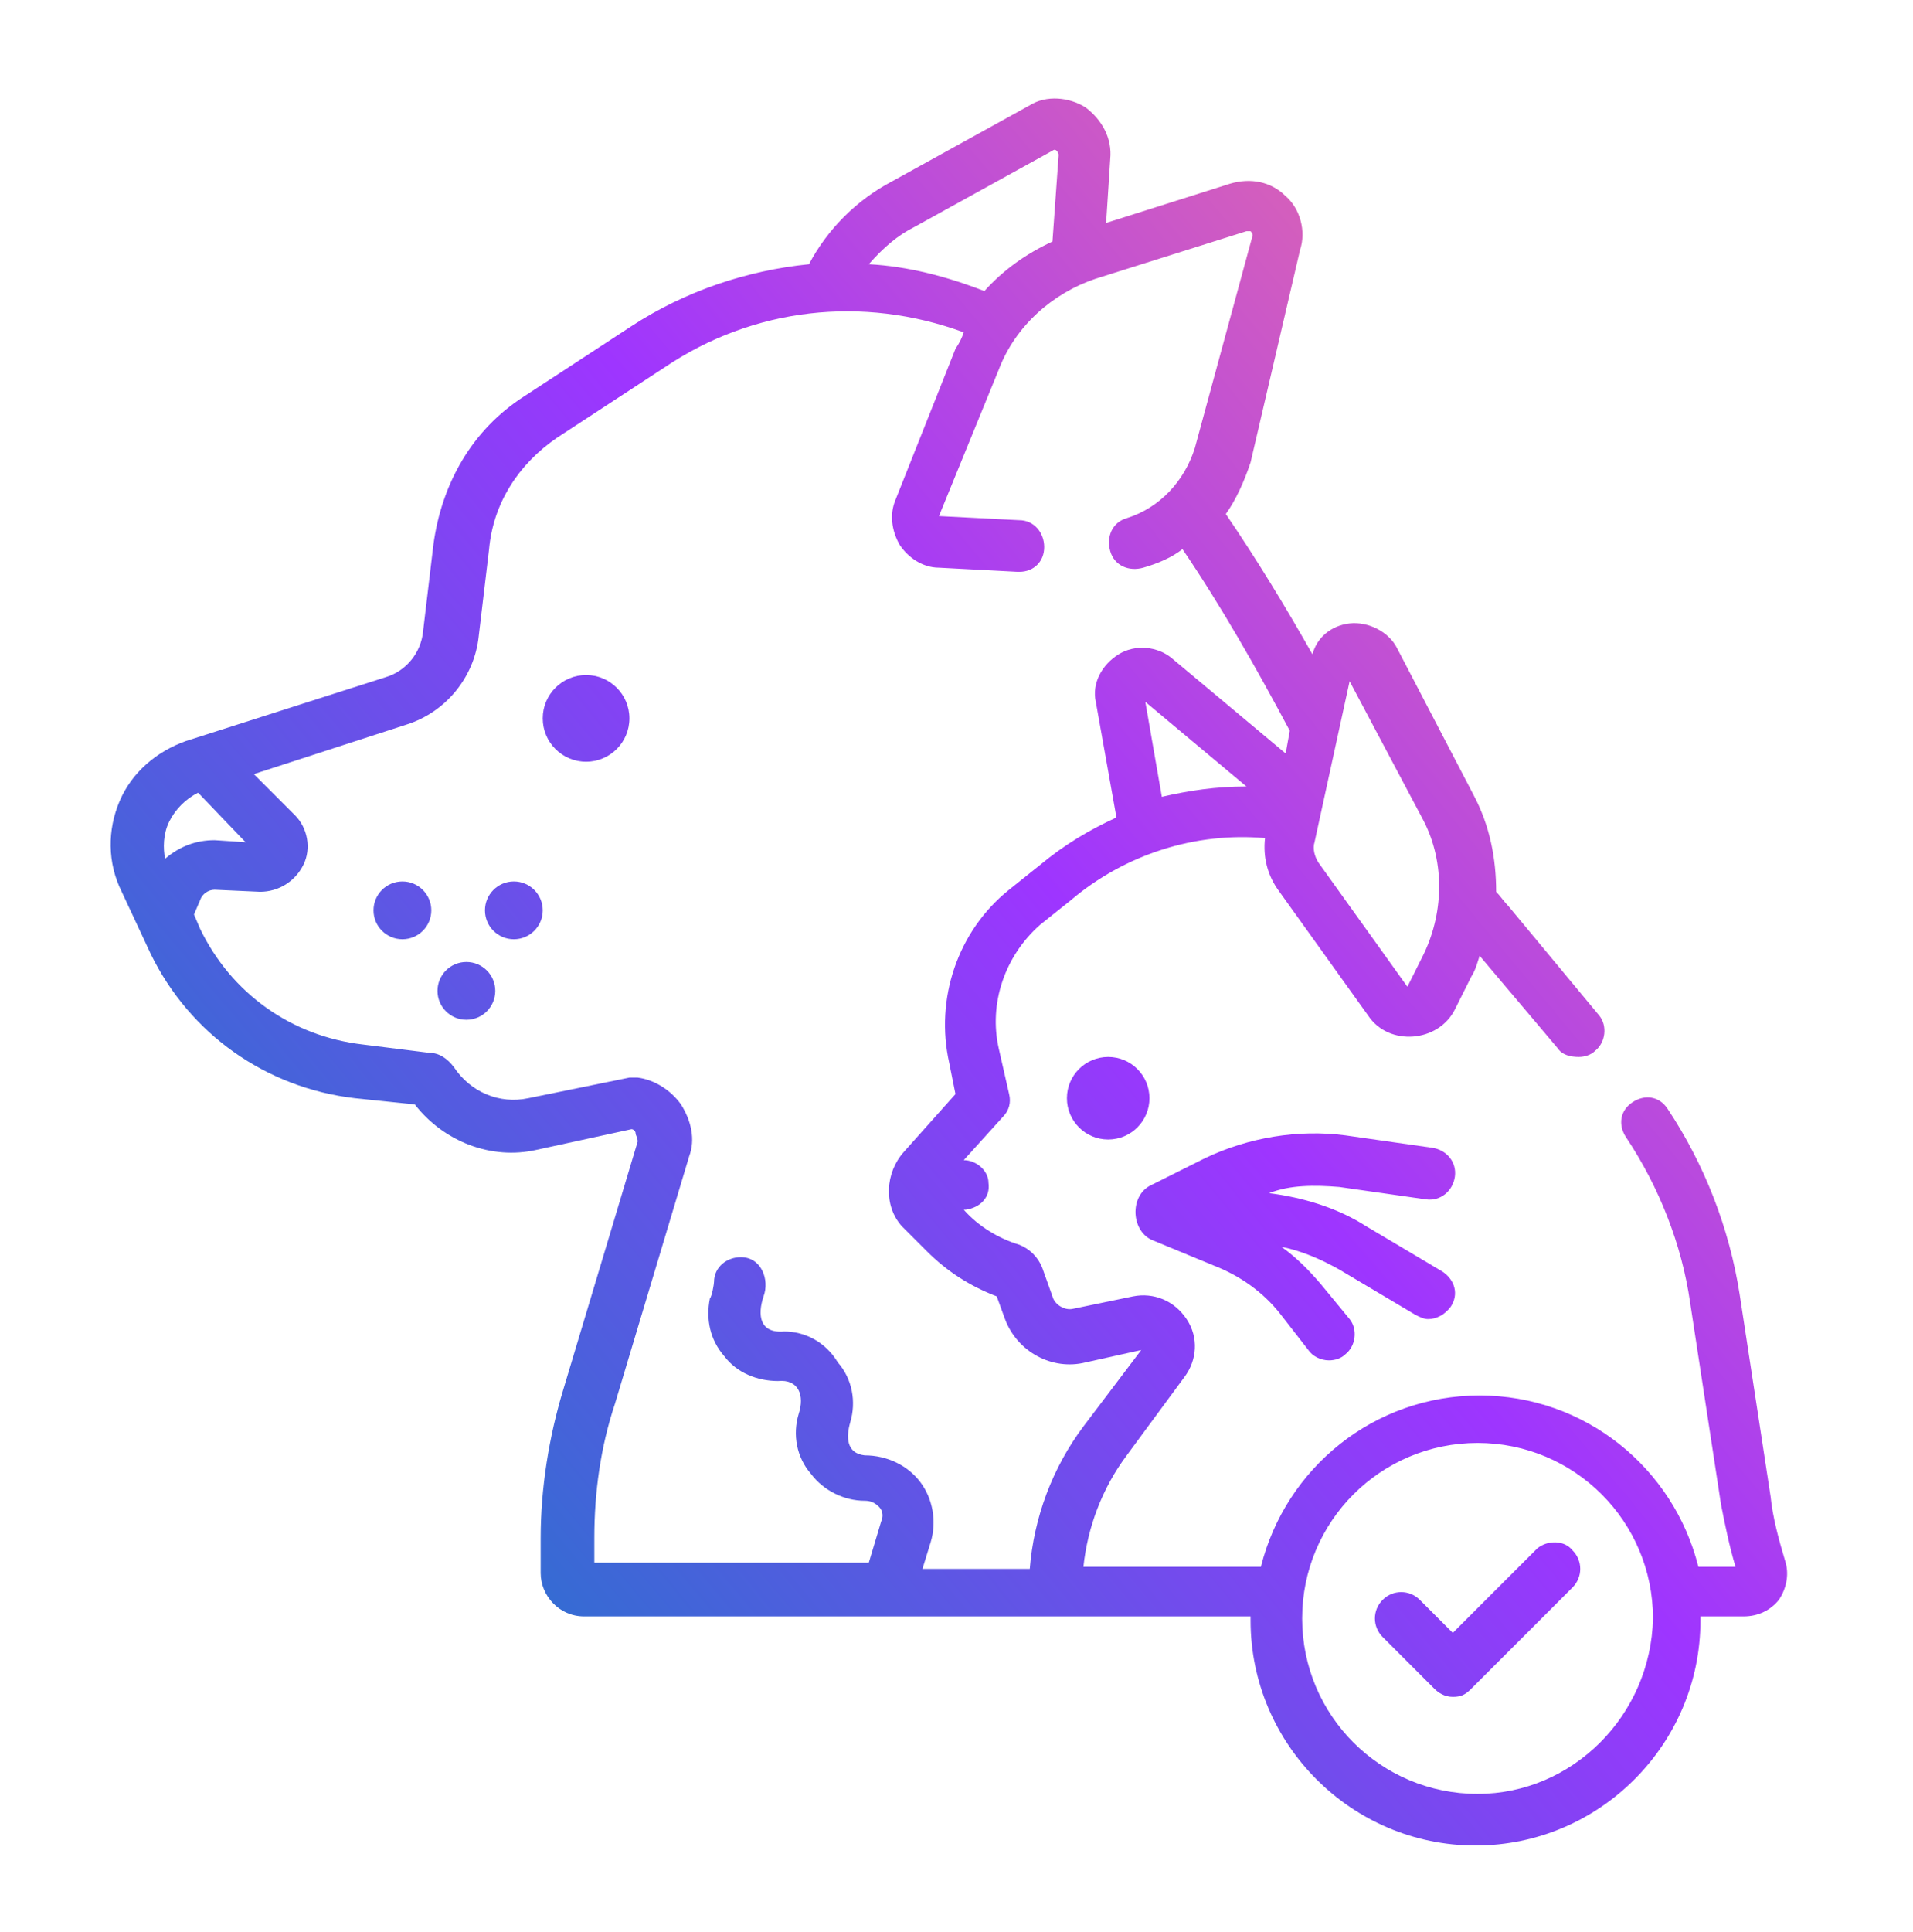 <?xml version="1.0" encoding="UTF-8"?> <!-- Generator: Adobe Illustrator 28.4.1, SVG Export Plug-In . SVG Version: 6.00 Build 0) --> <svg xmlns="http://www.w3.org/2000/svg" xmlns:xlink="http://www.w3.org/1999/xlink" version="1.1" id="Capa_1" x="0px" y="0px" viewBox="0 0 92.7 93.6" style="enable-background:new 0 0 92.7 93.6;" xml:space="preserve"> <style type="text/css"> .st0{fill:url(#SVGID_1_);} .st1{fill:url(#SVGID_00000017506111650428149800000011895639677249313204_);} .st2{fill:url(#SVGID_00000183210846733075530360000010154192665225714084_);} .st3{fill:url(#SVGID_00000147204120099700874210000006544669903169577142_);} .st4{fill:url(#SVGID_00000080193437276734301440000015097382937922893458_);} .st5{fill:url(#SVGID_00000023979472853604015900000002956396569956838318_);} .st6{fill:url(#SVGID_00000170984943423716240720000015662531193321351566_);} .st7{fill:url(#SVGID_00000171707564322705230700000014583372011996984198_);} </style> <g> <linearGradient id="SVGID_1_" gradientUnits="userSpaceOnUse" x1="12.863" y1="85.691" x2="98.094" y2="14.428"> <stop offset="0" style="stop-color:#0D80C2"></stop> <stop offset="9.435830e-06" style="stop-color:#0D80C2"></stop> <stop offset="0.509" style="stop-color:#9E35FF"></stop> <stop offset="1" style="stop-color:#FF8087"></stop> </linearGradient> <path class="st0" d="M86.5,75.6c-0.3-1-0.6-2.1-0.7-3.1l-1.5-9.8c-0.5-3.2-1.7-6.3-3.5-9c-0.4-0.6-1.1-0.7-1.7-0.3 c-0.6,0.4-0.7,1.1-0.3,1.7c1.6,2.4,2.7,5.2,3.1,8l1.5,9.8c0.2,1,0.4,2,0.7,3h-1.8c-1.2-4.8-5.5-8.3-10.6-8.3s-9.4,3.5-10.6,8.3 h-8.6c0.2-1.9,0.9-3.8,2.1-5.4l2.8-3.8c0.6-0.8,0.7-1.9,0.1-2.8c-0.6-0.9-1.6-1.3-2.6-1.1L52,63.4c-0.4,0.1-0.9-0.2-1-0.6l-0.5-1.4 c-0.2-0.5-0.6-0.9-1.1-1.1c-1-0.3-2-0.9-2.7-1.7l0,0l0.1,0c0.7-0.1,1.2-0.6,1.1-1.3c0-0.6-0.6-1.1-1.2-1.1l1.9-2.1 c0.3-0.3,0.4-0.7,0.3-1.1l-0.5-2.2c-0.5-2.2,0.3-4.5,2-6l1.5-1.2c2.6-2.2,6-3.3,9.4-3c-0.1,0.9,0.1,1.8,0.7,2.6l4.3,6 c1,1.5,3.4,1.3,4.2-0.3l0.8-1.6c0.2-0.3,0.3-0.7,0.4-1l3.8,4.5c0.2,0.3,0.6,0.4,1,0.4c0.3,0,0.6-0.1,0.8-0.3 c0.5-0.4,0.6-1.2,0.2-1.7l-4.4-5.3c-0.2-0.2-0.4-0.5-0.6-0.7c0-1.6-0.3-3.2-1.1-4.7l-3.7-7.1c-0.4-0.8-1.4-1.3-2.3-1.2 c-0.9,0.1-1.6,0.7-1.8,1.5c-1.3-2.3-2.7-4.6-4.2-6.8c0.5-0.7,0.9-1.6,1.2-2.5L63,12.1c0.3-0.9,0-2-0.7-2.6 c-0.7-0.7-1.7-0.9-2.7-0.6l-6,1.9l0.2-3.1c0.1-1-0.4-1.9-1.2-2.5c-0.8-0.5-1.9-0.6-2.7-0.1l-6.7,3.7c-1.7,0.9-3.1,2.3-4,4 c-3,0.3-6,1.3-8.6,3l-5.2,3.4c-2.5,1.6-4,4.2-4.4,7.2l-0.5,4.2c-0.1,1-0.8,1.9-1.8,2.2l-9.7,3.1c-1.4,0.5-2.6,1.5-3.2,2.9 c-0.6,1.4-0.6,3,0.1,4.4l1.4,3c1.9,3.9,5.6,6.5,9.9,7l2.9,0.3c1.4,1.8,3.7,2.7,5.9,2.2l4.6-1c0.1,0,0.2,0.1,0.2,0.2 c0,0.1,0.1,0.2,0.1,0.4l-3.6,12c-0.7,2.3-1.1,4.8-1.1,7.2v1.7c0,1.1,0.9,2.1,2.1,2.1h32.3c0,0.1,0,0.1,0,0.2 c0,6,4.9,10.9,10.9,10.9c6,0,10.9-4.9,10.9-10.9c0-0.1,0-0.1,0-0.2h2.1c0.7,0,1.3-0.3,1.7-0.8C86.6,76.9,86.7,76.2,86.5,75.6 L86.5,75.6z M56.3,38.6L55.5,34l4.9,4.1C58.9,38.1,57.6,38.3,56.3,38.6z M65.4,33l3.5,6.6c1.1,2,1.1,4.5,0.1,6.6l-0.8,1.6l-4.3-6 c-0.2-0.3-0.3-0.7-0.2-1L65.4,33z M44.3,11l6.7-3.7c0,0,0.1-0.1,0.2,0c0.1,0.1,0.1,0.2,0.1,0.2l-0.3,4.2c-1.3,0.6-2.4,1.4-3.3,2.4 c-1.8-0.7-3.7-1.2-5.6-1.3C42.8,12,43.5,11.4,44.3,11L44.3,11z M8.2,39.8c0.3-0.6,0.8-1.1,1.4-1.4l2.3,2.4l-1.5-0.1 c-0.9,0-1.7,0.3-2.4,0.9C7.9,41.1,7.9,40.4,8.2,39.8z M28.8,74.5c0-2.2,0.3-4.4,1-6.5l3.6-12c0.3-0.8,0.1-1.7-0.4-2.5 c-0.5-0.7-1.3-1.2-2.1-1.3c-0.1,0-0.3,0-0.4,0l-4.9,1c-1.4,0.3-2.8-0.3-3.6-1.5c-0.3-0.4-0.7-0.7-1.2-0.7l-3.2-0.4 c-3.5-0.4-6.4-2.5-7.9-5.6l-0.3-0.7l0.3-0.7c0.1-0.3,0.4-0.5,0.7-0.5l2.2,0.1c0.9,0,1.7-0.5,2.1-1.3c0.4-0.8,0.2-1.8-0.4-2.4l-2-2 l7.4-2.4c1.9-0.6,3.3-2.3,3.5-4.3l0.5-4.2c0.2-2.2,1.4-4.1,3.3-5.4l5.2-3.4c4.3-2.9,9.6-3.5,14.5-1.7c-0.1,0.3-0.2,0.5-0.4,0.8 l-2.9,7.3c-0.3,0.7-0.2,1.5,0.2,2.2c0.4,0.6,1.1,1.1,1.9,1.1l3.8,0.2c0,0,0,0,0.1,0c0.7,0,1.2-0.5,1.2-1.2c0-0.7-0.5-1.3-1.2-1.3 L45.5,25l2.9-7.1c0.8-2.1,2.6-3.7,4.7-4.4l7.3-2.3c0,0,0.1,0,0.2,0c0.1,0.1,0.1,0.2,0.1,0.2l-2.8,10.3c-0.5,1.6-1.7,2.9-3.3,3.4 c-0.7,0.2-1,0.9-0.8,1.6c0.2,0.7,0.9,1,1.6,0.8c0.7-0.2,1.4-0.5,1.9-0.9c1.9,2.8,3.6,5.8,5.2,8.8c0,0,0,0,0,0l-0.2,1.1l-5.5-4.6 c-0.7-0.6-1.8-0.7-2.6-0.2c-0.8,0.5-1.3,1.4-1.1,2.3l1,5.6c-1.3,0.6-2.5,1.3-3.7,2.3l-1.5,1.2c-2.5,2-3.6,5.3-2.9,8.4l0.3,1.5 l-2.5,2.8c-0.9,1-1,2.6-0.1,3.6l1.2,1.2c1,1,2.1,1.7,3.4,2.2l0.4,1.1c0.6,1.6,2.3,2.5,3.9,2.1l2.7-0.6l-2.8,3.7 c-1.5,2-2.4,4.4-2.6,6.9h-5.2l0.4-1.3c0.3-1,0.1-2.1-0.5-2.9c-0.6-0.8-1.6-1.3-2.7-1.3c-0.9-0.1-0.9-0.9-0.7-1.6 c0.3-1,0.1-2.1-0.6-2.9C40,65,39,64.5,38,64.5c-1.2,0.1-1.3-0.8-1-1.7c0.3-0.8-0.1-1.9-1.1-1.9c-0.7,0-1.3,0.5-1.3,1.2 c0,0.1-0.1,0.7-0.2,0.8c-0.2,1,0,2,0.7,2.8c0.6,0.8,1.6,1.2,2.6,1.2c1-0.1,1.3,0.7,1,1.6c-0.3,1-0.1,2.1,0.6,2.9 c0.6,0.8,1.6,1.3,2.6,1.3c0.3,0,0.5,0.1,0.7,0.3c0.2,0.2,0.2,0.5,0.1,0.7l-0.6,2H28.8L28.8,74.5L28.8,74.5z M71.6,86.9 c-4.7,0-8.5-3.8-8.5-8.5c0-4.7,3.8-8.5,8.5-8.5s8.5,3.8,8.5,8.5C80,83.1,76.2,86.9,71.6,86.9z"></path> <linearGradient id="SVGID_00000170993546278181599140000005516490123827493272_" gradientUnits="userSpaceOnUse" x1="-5.802" y1="63.369" x2="79.43" y2="-7.895"> <stop offset="0" style="stop-color:#0D80C2"></stop> <stop offset="9.435830e-06" style="stop-color:#0D80C2"></stop> <stop offset="0.509" style="stop-color:#9E35FF"></stop> <stop offset="1" style="stop-color:#FF8087"></stop> </linearGradient> <ellipse style="fill:url(#SVGID_00000170993546278181599140000005516490123827493272_);" cx="28.4" cy="34.8" rx="2.1" ry="2.1"></ellipse> <linearGradient id="SVGID_00000015315911821437814010000004282863438620268952_" gradientUnits="userSpaceOnUse" x1="-4.894" y1="64.454" x2="80.337" y2="-6.81"> <stop offset="0" style="stop-color:#0D80C2"></stop> <stop offset="9.435830e-06" style="stop-color:#0D80C2"></stop> <stop offset="0.509" style="stop-color:#9E35FF"></stop> <stop offset="1" style="stop-color:#FF8087"></stop> </linearGradient> <ellipse style="fill:url(#SVGID_00000015315911821437814010000004282863438620268952_);" cx="19.5" cy="44.1" rx="1.4" ry="1.4"></ellipse> <linearGradient id="SVGID_00000129903915407436081200000016271069584136165565_" gradientUnits="userSpaceOnUse" x1="-2.675" y1="67.108" x2="82.557" y2="-4.156"> <stop offset="0" style="stop-color:#0D80C2"></stop> <stop offset="9.435830e-06" style="stop-color:#0D80C2"></stop> <stop offset="0.509" style="stop-color:#9E35FF"></stop> <stop offset="1" style="stop-color:#FF8087"></stop> </linearGradient> <circle style="fill:url(#SVGID_00000129903915407436081200000016271069584136165565_);" cx="24.9" cy="44.1" r="1.4"></circle> <linearGradient id="SVGID_00000040545767320956816330000015426912167260570775_" gradientUnits="userSpaceOnUse" x1="-1.693" y1="68.282" x2="83.539" y2="-2.981"> <stop offset="0" style="stop-color:#0D80C2"></stop> <stop offset="9.435830e-06" style="stop-color:#0D80C2"></stop> <stop offset="0.509" style="stop-color:#9E35FF"></stop> <stop offset="1" style="stop-color:#FF8087"></stop> </linearGradient> <ellipse style="fill:url(#SVGID_00000040545767320956816330000015426912167260570775_);" cx="22.6" cy="48" rx="1.4" ry="1.4"></ellipse> <linearGradient id="SVGID_00000062880440457280692250000016424711011954872194_" gradientUnits="userSpaceOnUse" x1="13.688" y1="86.678" x2="98.92" y2="15.415"> <stop offset="0" style="stop-color:#0D80C2"></stop> <stop offset="9.435830e-06" style="stop-color:#0D80C2"></stop> <stop offset="0.509" style="stop-color:#9E35FF"></stop> <stop offset="1" style="stop-color:#FF8087"></stop> </linearGradient> <circle style="fill:url(#SVGID_00000062880440457280692250000016424711011954872194_);" cx="53.7" cy="53.2" r="2"></circle> <linearGradient id="SVGID_00000176747090406367945260000011144756655457204639_" gradientUnits="userSpaceOnUse" x1="21.085" y1="95.525" x2="106.317" y2="24.262"> <stop offset="0" style="stop-color:#0D80C2"></stop> <stop offset="9.435830e-06" style="stop-color:#0D80C2"></stop> <stop offset="0.509" style="stop-color:#9E35FF"></stop> <stop offset="1" style="stop-color:#FF8087"></stop> </linearGradient> <path style="fill:url(#SVGID_00000176747090406367945260000011144756655457204639_);" d="M64.9,57.5l4.2,0.6 c0.7,0.1,1.3-0.4,1.4-1.1c0.1-0.7-0.4-1.3-1.1-1.4l-4.2-0.6c-2.3-0.3-4.7,0.1-6.8,1.1l-2.6,1.3c-1.1,0.5-1,2.3,0.1,2.7l2.9,1.2 c1.3,0.5,2.4,1.3,3.2,2.3l1.4,1.8c0.2,0.3,0.6,0.5,1,0.5c0.3,0,0.6-0.1,0.8-0.3c0.5-0.4,0.6-1.2,0.2-1.7L64,62.2 c-0.6-0.7-1.2-1.3-1.9-1.8c1,0.2,1.9,0.6,2.8,1.1l3.7,2.2c0.2,0.1,0.4,0.2,0.6,0.2c0.4,0,0.8-0.2,1.1-0.6c0.4-0.6,0.2-1.3-0.4-1.7 l-3.7-2.2c-1.4-0.9-3.1-1.4-4.7-1.6C62.5,57.4,63.7,57.4,64.9,57.5L64.9,57.5z"></path> <linearGradient id="SVGID_00000016075202406515334350000002170114765197914258_" gradientUnits="userSpaceOnUse" x1="33.073" y1="109.863" x2="118.305" y2="38.599"> <stop offset="0" style="stop-color:#0D80C2"></stop> <stop offset="9.435830e-06" style="stop-color:#0D80C2"></stop> <stop offset="0.509" style="stop-color:#9E35FF"></stop> <stop offset="1" style="stop-color:#FF8087"></stop> </linearGradient> <path style="fill:url(#SVGID_00000016075202406515334350000002170114765197914258_);" d="M74.5,75l-4.1,4.1l-1.6-1.6 c-0.5-0.5-1.3-0.5-1.8,0c-0.5,0.5-0.5,1.3,0,1.8l2.5,2.5c0.2,0.2,0.5,0.4,0.9,0.4s0.6-0.1,0.9-0.4l4.9-4.9c0.5-0.5,0.5-1.3,0-1.8 C75.8,74.6,75,74.6,74.5,75z"></path> </g> </svg> 